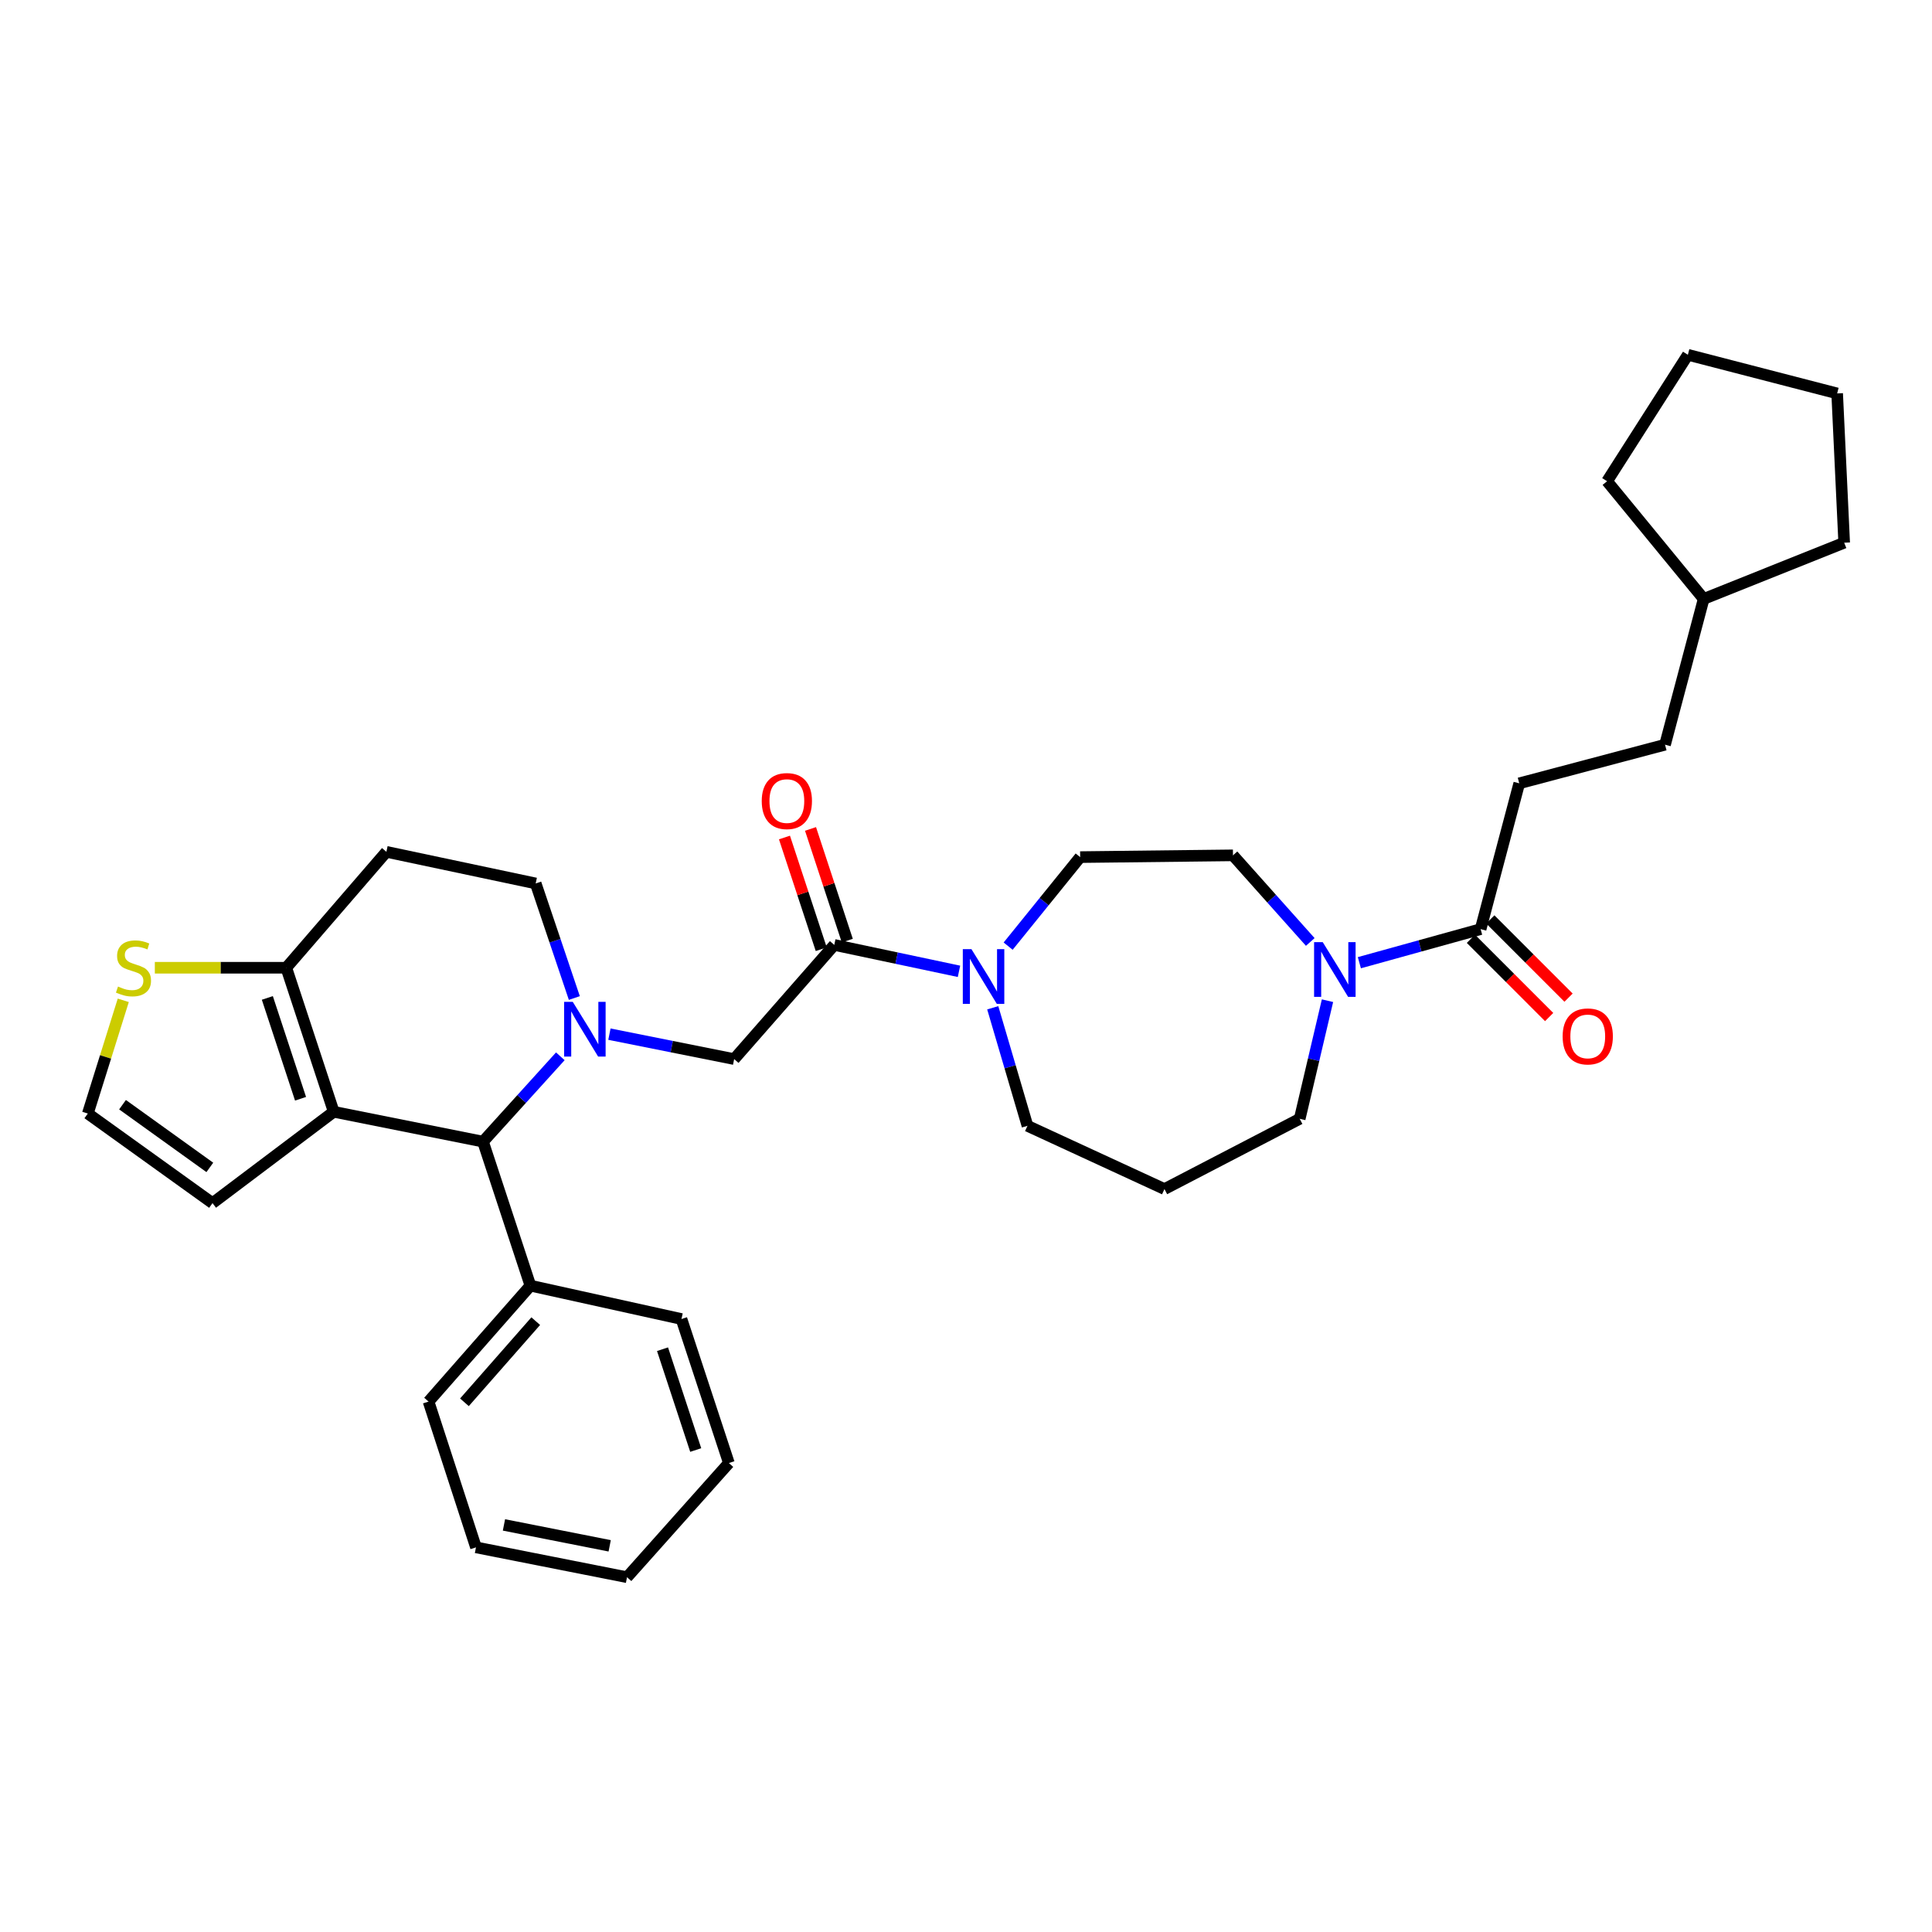 <?xml version='1.0' encoding='iso-8859-1'?>
<svg version='1.1' baseProfile='full'
              xmlns='http://www.w3.org/2000/svg'
                      xmlns:rdkit='http://www.rdkit.org/xml'
                      xmlns:xlink='http://www.w3.org/1999/xlink'
                  xml:space='preserve'
width='1000px' height='1000px' viewBox='0 0 1000 1000'>
<!-- END OF HEADER -->
<rect style='opacity:1.0;fill:#FFFFFF;stroke:none' width='1000' height='1000' x='0' y='0'> </rect>
<path class='bond-0' d='M 786.363,405.453 L 861.821,385.457' style='fill:none;fill-rule:evenodd;stroke:#000000;stroke-width:6px;stroke-linecap:butt;stroke-linejoin:miter;stroke-opacity:1' />
<path class='bond-1' d='M 786.363,405.453 L 766.366,480.911' style='fill:none;fill-rule:evenodd;stroke:#000000;stroke-width:6px;stroke-linecap:butt;stroke-linejoin:miter;stroke-opacity:1' />
<path class='bond-2' d='M 687.11,517.959 L 679.918,548.527' style='fill:none;fill-rule:evenodd;stroke:#0000FF;stroke-width:6px;stroke-linecap:butt;stroke-linejoin:miter;stroke-opacity:1' />
<path class='bond-2' d='M 679.918,548.527 L 672.726,579.094' style='fill:none;fill-rule:evenodd;stroke:#000000;stroke-width:6px;stroke-linecap:butt;stroke-linejoin:miter;stroke-opacity:1' />
<path class='bond-3' d='M 703.606,498.297 L 734.986,489.604' style='fill:none;fill-rule:evenodd;stroke:#0000FF;stroke-width:6px;stroke-linecap:butt;stroke-linejoin:miter;stroke-opacity:1' />
<path class='bond-3' d='M 734.986,489.604 L 766.366,480.911' style='fill:none;fill-rule:evenodd;stroke:#000000;stroke-width:6px;stroke-linecap:butt;stroke-linejoin:miter;stroke-opacity:1' />
<path class='bond-4' d='M 678.189,487.559 L 658.186,465.142' style='fill:none;fill-rule:evenodd;stroke:#0000FF;stroke-width:6px;stroke-linecap:butt;stroke-linejoin:miter;stroke-opacity:1' />
<path class='bond-4' d='M 658.186,465.142 L 638.184,442.724' style='fill:none;fill-rule:evenodd;stroke:#000000;stroke-width:6px;stroke-linecap:butt;stroke-linejoin:miter;stroke-opacity:1' />
<path class='bond-5' d='M 761.346,485.931 L 781.593,506.177' style='fill:none;fill-rule:evenodd;stroke:#000000;stroke-width:6px;stroke-linecap:butt;stroke-linejoin:miter;stroke-opacity:1' />
<path class='bond-5' d='M 781.593,506.177 L 801.839,526.424' style='fill:none;fill-rule:evenodd;stroke:#FF0000;stroke-width:6px;stroke-linecap:butt;stroke-linejoin:miter;stroke-opacity:1' />
<path class='bond-5' d='M 771.386,475.891 L 791.633,496.137' style='fill:none;fill-rule:evenodd;stroke:#000000;stroke-width:6px;stroke-linecap:butt;stroke-linejoin:miter;stroke-opacity:1' />
<path class='bond-5' d='M 791.633,496.137 L 811.879,516.384' style='fill:none;fill-rule:evenodd;stroke:#FF0000;stroke-width:6px;stroke-linecap:butt;stroke-linejoin:miter;stroke-opacity:1' />
<path class='bond-6' d='M 861.821,385.457 L 881.817,309.999' style='fill:none;fill-rule:evenodd;stroke:#000000;stroke-width:6px;stroke-linecap:butt;stroke-linejoin:miter;stroke-opacity:1' />
<path class='bond-7' d='M 881.817,309.999 L 954.545,280.907' style='fill:none;fill-rule:evenodd;stroke:#000000;stroke-width:6px;stroke-linecap:butt;stroke-linejoin:miter;stroke-opacity:1' />
<path class='bond-8' d='M 881.817,309.999 L 831.822,249.087' style='fill:none;fill-rule:evenodd;stroke:#000000;stroke-width:6px;stroke-linecap:butt;stroke-linejoin:miter;stroke-opacity:1' />
<path class='bond-9' d='M 250.002,590.911 L 172.729,575.458' style='fill:none;fill-rule:evenodd;stroke:#000000;stroke-width:6px;stroke-linecap:butt;stroke-linejoin:miter;stroke-opacity:1' />
<path class='bond-10' d='M 250.002,590.911 L 270.012,568.828' style='fill:none;fill-rule:evenodd;stroke:#000000;stroke-width:6px;stroke-linecap:butt;stroke-linejoin:miter;stroke-opacity:1' />
<path class='bond-10' d='M 270.012,568.828 L 290.023,546.746' style='fill:none;fill-rule:evenodd;stroke:#0000FF;stroke-width:6px;stroke-linecap:butt;stroke-linejoin:miter;stroke-opacity:1' />
<path class='bond-11' d='M 250.002,590.911 L 274.542,665.453' style='fill:none;fill-rule:evenodd;stroke:#000000;stroke-width:6px;stroke-linecap:butt;stroke-linejoin:miter;stroke-opacity:1' />
<path class='bond-12' d='M 297.277,516.577 L 287.274,486.923' style='fill:none;fill-rule:evenodd;stroke:#0000FF;stroke-width:6px;stroke-linecap:butt;stroke-linejoin:miter;stroke-opacity:1' />
<path class='bond-12' d='M 287.274,486.923 L 277.271,457.27' style='fill:none;fill-rule:evenodd;stroke:#000000;stroke-width:6px;stroke-linecap:butt;stroke-linejoin:miter;stroke-opacity:1' />
<path class='bond-13' d='M 315.436,535.27 L 347.717,541.725' style='fill:none;fill-rule:evenodd;stroke:#0000FF;stroke-width:6px;stroke-linecap:butt;stroke-linejoin:miter;stroke-opacity:1' />
<path class='bond-13' d='M 347.717,541.725 L 379.998,548.181' style='fill:none;fill-rule:evenodd;stroke:#000000;stroke-width:6px;stroke-linecap:butt;stroke-linejoin:miter;stroke-opacity:1' />
<path class='bond-14' d='M 277.271,457.27 L 199.999,440.91' style='fill:none;fill-rule:evenodd;stroke:#000000;stroke-width:6px;stroke-linecap:butt;stroke-linejoin:miter;stroke-opacity:1' />
<path class='bond-15' d='M 199.999,440.91 L 148.182,500.907' style='fill:none;fill-rule:evenodd;stroke:#000000;stroke-width:6px;stroke-linecap:butt;stroke-linejoin:miter;stroke-opacity:1' />
<path class='bond-16' d='M 172.729,575.458 L 148.182,500.907' style='fill:none;fill-rule:evenodd;stroke:#000000;stroke-width:6px;stroke-linecap:butt;stroke-linejoin:miter;stroke-opacity:1' />
<path class='bond-16' d='M 155.561,568.716 L 138.377,516.53' style='fill:none;fill-rule:evenodd;stroke:#000000;stroke-width:6px;stroke-linecap:butt;stroke-linejoin:miter;stroke-opacity:1' />
<path class='bond-17' d='M 172.729,575.458 L 110.003,622.731' style='fill:none;fill-rule:evenodd;stroke:#000000;stroke-width:6px;stroke-linecap:butt;stroke-linejoin:miter;stroke-opacity:1' />
<path class='bond-18' d='M 148.182,500.907 L 114.163,500.907' style='fill:none;fill-rule:evenodd;stroke:#000000;stroke-width:6px;stroke-linecap:butt;stroke-linejoin:miter;stroke-opacity:1' />
<path class='bond-18' d='M 114.163,500.907 L 80.145,500.907' style='fill:none;fill-rule:evenodd;stroke:#CCCC00;stroke-width:6px;stroke-linecap:butt;stroke-linejoin:miter;stroke-opacity:1' />
<path class='bond-19' d='M 63.808,517.764 L 54.631,547.064' style='fill:none;fill-rule:evenodd;stroke:#CCCC00;stroke-width:6px;stroke-linecap:butt;stroke-linejoin:miter;stroke-opacity:1' />
<path class='bond-19' d='M 54.631,547.064 L 45.455,576.365' style='fill:none;fill-rule:evenodd;stroke:#000000;stroke-width:6px;stroke-linecap:butt;stroke-linejoin:miter;stroke-opacity:1' />
<path class='bond-20' d='M 45.455,576.365 L 110.003,622.731' style='fill:none;fill-rule:evenodd;stroke:#000000;stroke-width:6px;stroke-linecap:butt;stroke-linejoin:miter;stroke-opacity:1' />
<path class='bond-20' d='M 63.42,571.788 L 108.604,604.245' style='fill:none;fill-rule:evenodd;stroke:#000000;stroke-width:6px;stroke-linecap:butt;stroke-linejoin:miter;stroke-opacity:1' />
<path class='bond-21' d='M 602.727,615.459 L 531.821,582.731' style='fill:none;fill-rule:evenodd;stroke:#000000;stroke-width:6px;stroke-linecap:butt;stroke-linejoin:miter;stroke-opacity:1' />
<path class='bond-22' d='M 602.727,615.459 L 672.726,579.094' style='fill:none;fill-rule:evenodd;stroke:#000000;stroke-width:6px;stroke-linecap:butt;stroke-linejoin:miter;stroke-opacity:1' />
<path class='bond-23' d='M 379.998,548.181 L 431.815,489.091' style='fill:none;fill-rule:evenodd;stroke:#000000;stroke-width:6px;stroke-linecap:butt;stroke-linejoin:miter;stroke-opacity:1' />
<path class='bond-24' d='M 431.815,489.091 L 464.094,495.925' style='fill:none;fill-rule:evenodd;stroke:#000000;stroke-width:6px;stroke-linecap:butt;stroke-linejoin:miter;stroke-opacity:1' />
<path class='bond-24' d='M 464.094,495.925 L 496.372,502.759' style='fill:none;fill-rule:evenodd;stroke:#0000FF;stroke-width:6px;stroke-linecap:butt;stroke-linejoin:miter;stroke-opacity:1' />
<path class='bond-25' d='M 438.558,486.871 L 429.041,457.96' style='fill:none;fill-rule:evenodd;stroke:#000000;stroke-width:6px;stroke-linecap:butt;stroke-linejoin:miter;stroke-opacity:1' />
<path class='bond-25' d='M 429.041,457.96 L 419.523,429.05' style='fill:none;fill-rule:evenodd;stroke:#FF0000;stroke-width:6px;stroke-linecap:butt;stroke-linejoin:miter;stroke-opacity:1' />
<path class='bond-25' d='M 425.072,491.311 L 415.554,462.4' style='fill:none;fill-rule:evenodd;stroke:#000000;stroke-width:6px;stroke-linecap:butt;stroke-linejoin:miter;stroke-opacity:1' />
<path class='bond-25' d='M 415.554,462.4 L 406.037,433.49' style='fill:none;fill-rule:evenodd;stroke:#FF0000;stroke-width:6px;stroke-linecap:butt;stroke-linejoin:miter;stroke-opacity:1' />
<path class='bond-26' d='M 513.845,521.625 L 522.833,552.178' style='fill:none;fill-rule:evenodd;stroke:#0000FF;stroke-width:6px;stroke-linecap:butt;stroke-linejoin:miter;stroke-opacity:1' />
<path class='bond-26' d='M 522.833,552.178 L 531.821,582.731' style='fill:none;fill-rule:evenodd;stroke:#000000;stroke-width:6px;stroke-linecap:butt;stroke-linejoin:miter;stroke-opacity:1' />
<path class='bond-27' d='M 521.815,489.717 L 540.452,466.678' style='fill:none;fill-rule:evenodd;stroke:#0000FF;stroke-width:6px;stroke-linecap:butt;stroke-linejoin:miter;stroke-opacity:1' />
<path class='bond-27' d='M 540.452,466.678 L 559.09,443.639' style='fill:none;fill-rule:evenodd;stroke:#000000;stroke-width:6px;stroke-linecap:butt;stroke-linejoin:miter;stroke-opacity:1' />
<path class='bond-28' d='M 274.542,665.453 L 221.817,725.458' style='fill:none;fill-rule:evenodd;stroke:#000000;stroke-width:6px;stroke-linecap:butt;stroke-linejoin:miter;stroke-opacity:1' />
<path class='bond-28' d='M 277.299,683.826 L 240.392,725.83' style='fill:none;fill-rule:evenodd;stroke:#000000;stroke-width:6px;stroke-linecap:butt;stroke-linejoin:miter;stroke-opacity:1' />
<path class='bond-29' d='M 274.542,665.453 L 352.729,682.728' style='fill:none;fill-rule:evenodd;stroke:#000000;stroke-width:6px;stroke-linecap:butt;stroke-linejoin:miter;stroke-opacity:1' />
<path class='bond-30' d='M 221.817,725.458 L 246.365,800.908' style='fill:none;fill-rule:evenodd;stroke:#000000;stroke-width:6px;stroke-linecap:butt;stroke-linejoin:miter;stroke-opacity:1' />
<path class='bond-31' d='M 352.729,682.728 L 377.269,757.271' style='fill:none;fill-rule:evenodd;stroke:#000000;stroke-width:6px;stroke-linecap:butt;stroke-linejoin:miter;stroke-opacity:1' />
<path class='bond-31' d='M 342.923,698.35 L 360.101,750.53' style='fill:none;fill-rule:evenodd;stroke:#000000;stroke-width:6px;stroke-linecap:butt;stroke-linejoin:miter;stroke-opacity:1' />
<path class='bond-32' d='M 246.365,800.908 L 324.544,816.361' style='fill:none;fill-rule:evenodd;stroke:#000000;stroke-width:6px;stroke-linecap:butt;stroke-linejoin:miter;stroke-opacity:1' />
<path class='bond-32' d='M 260.845,789.297 L 315.571,800.114' style='fill:none;fill-rule:evenodd;stroke:#000000;stroke-width:6px;stroke-linecap:butt;stroke-linejoin:miter;stroke-opacity:1' />
<path class='bond-33' d='M 377.269,757.271 L 324.544,816.361' style='fill:none;fill-rule:evenodd;stroke:#000000;stroke-width:6px;stroke-linecap:butt;stroke-linejoin:miter;stroke-opacity:1' />
<path class='bond-34' d='M 559.09,443.639 L 638.184,442.724' style='fill:none;fill-rule:evenodd;stroke:#000000;stroke-width:6px;stroke-linecap:butt;stroke-linejoin:miter;stroke-opacity:1' />
<path class='bond-35' d='M 954.545,280.907 L 950.909,203.635' style='fill:none;fill-rule:evenodd;stroke:#000000;stroke-width:6px;stroke-linecap:butt;stroke-linejoin:miter;stroke-opacity:1' />
<path class='bond-36' d='M 831.822,249.087 L 873.637,183.639' style='fill:none;fill-rule:evenodd;stroke:#000000;stroke-width:6px;stroke-linecap:butt;stroke-linejoin:miter;stroke-opacity:1' />
<path class='bond-37' d='M 873.637,183.639 L 950.909,203.635' style='fill:none;fill-rule:evenodd;stroke:#000000;stroke-width:6px;stroke-linecap:butt;stroke-linejoin:miter;stroke-opacity:1' />
<path  class='atom-1' d='M 684.648 487.654
L 693.928 502.654
Q 694.848 504.134, 696.328 506.814
Q 697.808 509.494, 697.888 509.654
L 697.888 487.654
L 701.648 487.654
L 701.648 515.974
L 697.768 515.974
L 687.808 499.574
Q 686.648 497.654, 685.408 495.454
Q 684.208 493.254, 683.848 492.574
L 683.848 515.974
L 680.168 515.974
L 680.168 487.654
L 684.648 487.654
' fill='#0000FF'/>
<path  class='atom-3' d='M 808.82 536.444
Q 808.82 529.644, 812.18 525.844
Q 815.54 522.044, 821.82 522.044
Q 828.1 522.044, 831.46 525.844
Q 834.82 529.644, 834.82 536.444
Q 834.82 543.324, 831.42 547.244
Q 828.02 551.124, 821.82 551.124
Q 815.58 551.124, 812.18 547.244
Q 808.82 543.364, 808.82 536.444
M 821.82 547.924
Q 826.14 547.924, 828.46 545.044
Q 830.82 542.124, 830.82 536.444
Q 830.82 530.884, 828.46 528.084
Q 826.14 525.244, 821.82 525.244
Q 817.5 525.244, 815.14 528.044
Q 812.82 530.844, 812.82 536.444
Q 812.82 542.164, 815.14 545.044
Q 817.5 547.924, 821.82 547.924
' fill='#FF0000'/>
<path  class='atom-7' d='M 296.466 518.568
L 305.746 533.568
Q 306.666 535.048, 308.146 537.728
Q 309.626 540.408, 309.706 540.568
L 309.706 518.568
L 313.466 518.568
L 313.466 546.888
L 309.586 546.888
L 299.626 530.488
Q 298.466 528.568, 297.226 526.368
Q 296.026 524.168, 295.666 523.488
L 295.666 546.888
L 291.986 546.888
L 291.986 518.568
L 296.466 518.568
' fill='#0000FF'/>
<path  class='atom-12' d='M 61.087 510.627
Q 61.407 510.747, 62.727 511.307
Q 64.047 511.867, 65.487 512.227
Q 66.967 512.547, 68.407 512.547
Q 71.087 512.547, 72.647 511.267
Q 74.207 509.947, 74.207 507.667
Q 74.207 506.107, 73.407 505.147
Q 72.647 504.187, 71.447 503.667
Q 70.247 503.147, 68.247 502.547
Q 65.727 501.787, 64.207 501.067
Q 62.727 500.347, 61.647 498.827
Q 60.607 497.307, 60.607 494.747
Q 60.607 491.187, 63.007 488.987
Q 65.447 486.787, 70.247 486.787
Q 73.527 486.787, 77.247 488.347
L 76.327 491.427
Q 72.927 490.027, 70.367 490.027
Q 67.607 490.027, 66.087 491.187
Q 64.567 492.307, 64.607 494.267
Q 64.607 495.787, 65.367 496.707
Q 66.167 497.627, 67.287 498.147
Q 68.447 498.667, 70.367 499.267
Q 72.927 500.067, 74.447 500.867
Q 75.967 501.667, 77.047 503.307
Q 78.167 504.907, 78.167 507.667
Q 78.167 511.587, 75.527 513.707
Q 72.927 515.787, 68.567 515.787
Q 66.047 515.787, 64.127 515.227
Q 62.247 514.707, 60.007 513.787
L 61.087 510.627
' fill='#CCCC00'/>
<path  class='atom-18' d='M 502.827 491.291
L 512.107 506.291
Q 513.027 507.771, 514.507 510.451
Q 515.987 513.131, 516.067 513.291
L 516.067 491.291
L 519.827 491.291
L 519.827 519.611
L 515.947 519.611
L 505.987 503.211
Q 504.827 501.291, 503.587 499.091
Q 502.387 496.891, 502.027 496.211
L 502.027 519.611
L 498.347 519.611
L 498.347 491.291
L 502.827 491.291
' fill='#0000FF'/>
<path  class='atom-19' d='M 394.275 414.628
Q 394.275 407.828, 397.635 404.028
Q 400.995 400.228, 407.275 400.228
Q 413.555 400.228, 416.915 404.028
Q 420.275 407.828, 420.275 414.628
Q 420.275 421.508, 416.875 425.428
Q 413.475 429.308, 407.275 429.308
Q 401.035 429.308, 397.635 425.428
Q 394.275 421.548, 394.275 414.628
M 407.275 426.108
Q 411.595 426.108, 413.915 423.228
Q 416.275 420.308, 416.275 414.628
Q 416.275 409.068, 413.915 406.268
Q 411.595 403.428, 407.275 403.428
Q 402.955 403.428, 400.595 406.228
Q 398.275 409.028, 398.275 414.628
Q 398.275 420.348, 400.595 423.228
Q 402.955 426.108, 407.275 426.108
' fill='#FF0000'/>
</svg>
